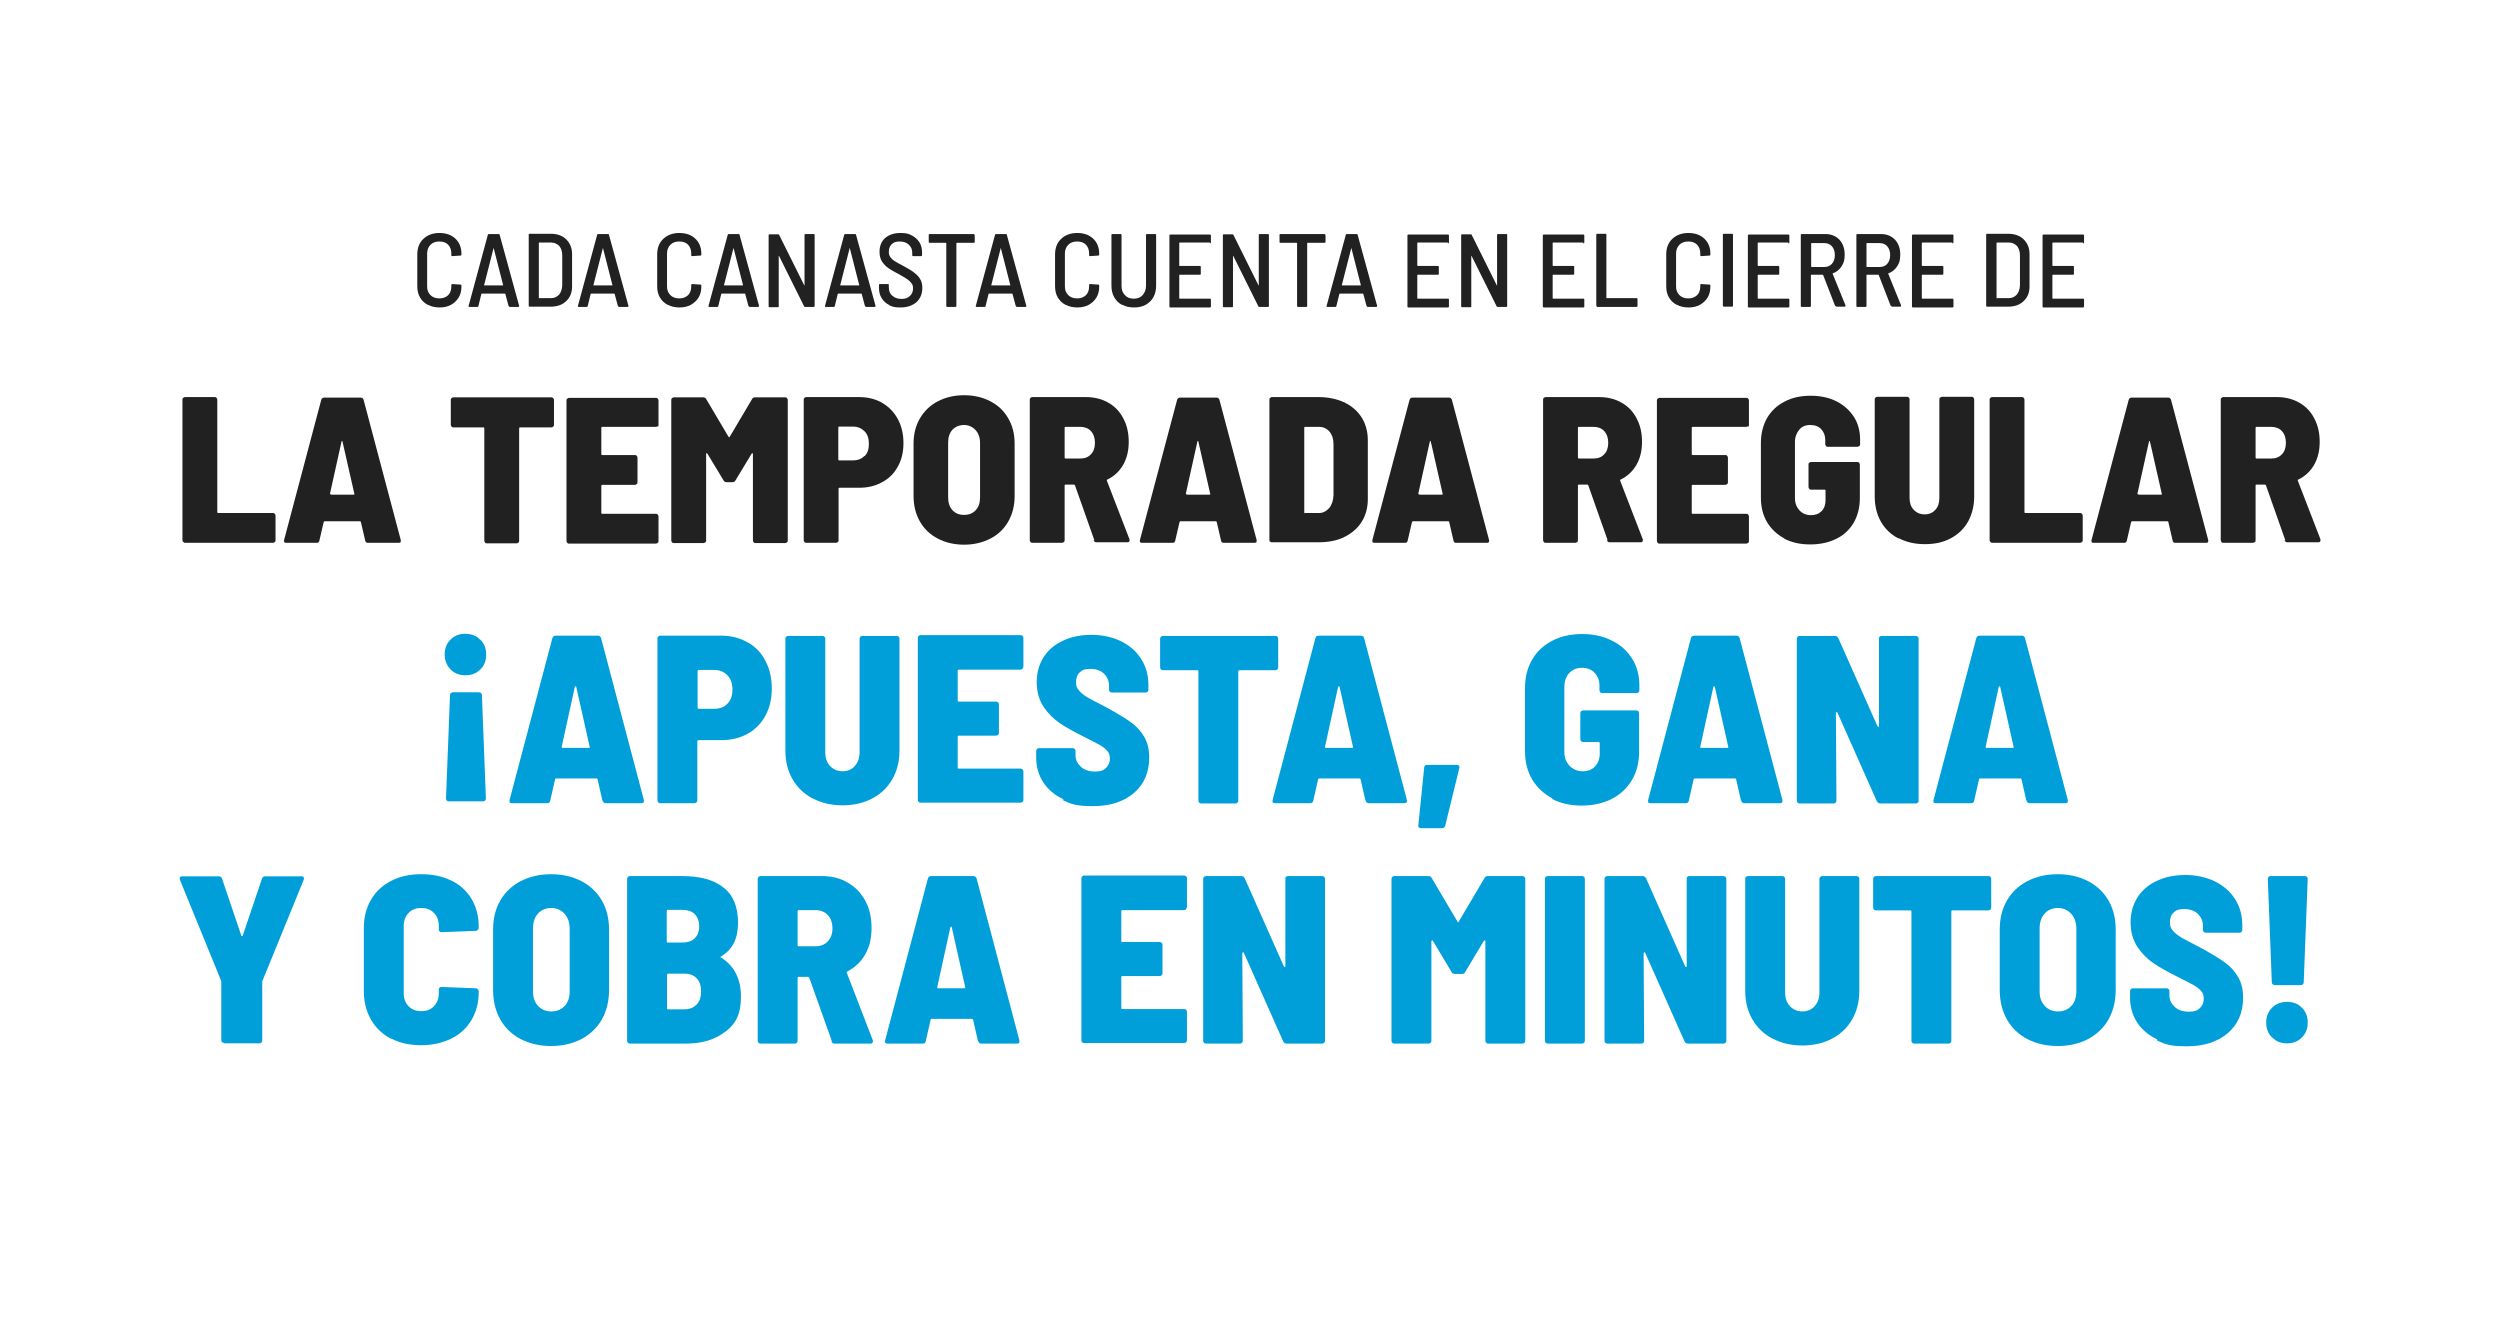 <svg xmlns="http://www.w3.org/2000/svg" id="Layer_1" viewBox="0 0 940 500"><defs><style>      .st0 {        fill: #009fda;      }      .st1 {        fill: #212121;      }    </style></defs><g><path class="st1" d="M68.9,203.8c-.2-.2-.3-.4-.3-.7v-52.8c0-.3,0-.5.3-.7.2-.2.4-.3.7-.3h11.1c.3,0,.5,0,.7.3.2.2.3.4.3.7v42.2c0,.3.1.4.4.4h20.5c.3,0,.5,0,.7.3.2.2.3.4.3.7v9.2c0,.3,0,.5-.3.7s-.4.3-.7.3h-32.9c-.3,0-.5,0-.7-.3Z"></path><path class="st1" d="M137.3,203.2l-1.6-6.9c0-.2-.2-.3-.4-.3h-13.2c-.2,0-.3.1-.4.3l-1.6,6.9c-.1.6-.4.9-1,.9h-11.5c-.7,0-.9-.3-.8-1l14-52.8c.2-.5.5-.8,1.1-.8h13.7c.6,0,.9.3,1.1.8l14,52.8v.3c0,.5-.2.7-.8.7h-11.6c-.6,0-.9-.3-1-.9ZM124.5,186h8.4c.1,0,.2,0,.3-.1.1,0,.1-.2,0-.4l-4.4-19.4c0-.2-.1-.3-.2-.3s-.2.1-.2.3l-4.3,19.4c0,.3,0,.4.4.4Z"></path><path class="st1" d="M208,149.7c.2.2.3.4.3.7v9.3c0,.3,0,.5-.3.7-.2.2-.4.3-.7.3h-11.7c-.3,0-.4.1-.4.4v42.2c0,.3,0,.5-.3.7-.2.2-.4.3-.7.3h-11.1c-.3,0-.5,0-.7-.3-.2-.2-.3-.4-.3-.7v-42.2c0-.3-.1-.4-.4-.4h-11.2c-.3,0-.5,0-.7-.3-.2-.2-.3-.4-.3-.7v-9.3c0-.3,0-.5.3-.7.2-.2.4-.3.7-.3h36.7c.3,0,.5,0,.7.3Z"></path><path class="st1" d="M247.3,160.2c-.2.2-.4.3-.7.3h-20.1c-.3,0-.4.1-.4.4v9.8c0,.3.1.4.4.4h12.2c.3,0,.5,0,.7.3.2.2.3.4.3.7v9.2c0,.3,0,.5-.3.7s-.4.3-.7.3h-12.2c-.3,0-.4.1-.4.4v10.1c0,.3.1.4.4.4h20.1c.3,0,.5,0,.7.3.2.2.3.4.3.7v9.2c0,.3,0,.5-.3.7s-.4.3-.7.3h-32.6c-.3,0-.5,0-.7-.3-.2-.2-.3-.4-.3-.7v-52.8c0-.3,0-.5.3-.7.2-.2.4-.3.7-.3h32.6c.3,0,.5,0,.7.3.2.2.3.4.3.7v9.2c0,.3,0,.5-.3.7Z"></path><path class="st1" d="M284.2,149.4h11c.3,0,.5,0,.7.3.2.2.3.4.3.7v52.8c0,.3,0,.5-.3.7-.2.2-.4.3-.7.3h-11.1c-.3,0-.5,0-.7-.3-.2-.2-.3-.4-.3-.7v-32.4c0-.2,0-.3-.2-.4-.1,0-.2,0-.3.2l-6.1,10.1c-.2.4-.6.6-1.1.6h-2.2c-.5,0-.9-.2-1.1-.6l-6.1-10.1c-.1-.2-.2-.2-.3-.2-.1,0-.2.1-.2.4v32.4c0,.3,0,.5-.3.7s-.4.3-.7.3h-11.1c-.3,0-.5,0-.7-.3-.2-.2-.3-.4-.3-.7v-52.8c0-.3,0-.5.3-.7.2-.2.4-.3.7-.3h11c.5,0,.9.2,1.1.6l8.4,14.2c.2.3.3.3.5,0l8.4-14.2c.2-.4.6-.6,1.1-.6Z"></path><path class="st1" d="M331.7,151.5c2.5,1.4,4.5,3.5,5.9,6.1,1.4,2.6,2.1,5.6,2.1,9s-.7,6.3-2.1,8.8c-1.4,2.6-3.3,4.5-5.9,5.9-2.5,1.4-5.4,2.1-8.7,2.1h-7.3c-.3,0-.4.1-.4.4v19.3c0,.3,0,.5-.3.7-.2.2-.4.3-.7.3h-11.1c-.3,0-.5,0-.7-.3-.2-.2-.3-.4-.3-.7v-52.8c0-.3,0-.5.3-.7.2-.2.4-.3.7-.3h19.7c3.3,0,6.2.7,8.7,2.1ZM325.1,171.5c1.1-1.1,1.6-2.6,1.6-4.6s-.5-3.6-1.6-4.7-2.5-1.8-4.3-1.8h-5.2c-.3,0-.4.1-.4.4v11.9c0,.3.1.4.4.4h5.2c1.8,0,3.2-.6,4.3-1.7Z"></path><path class="st1" d="M352.6,202.5c-2.9-1.5-5.1-3.6-6.7-6.4-1.6-2.8-2.4-6-2.4-9.6v-19.7c0-3.6.8-6.8,2.4-9.5,1.6-2.7,3.8-4.9,6.7-6.4,2.9-1.5,6.2-2.3,9.9-2.3s7.1.8,9.9,2.3c2.9,1.5,5.1,3.6,6.7,6.4,1.6,2.7,2.4,5.9,2.4,9.5v19.7c0,3.6-.8,6.8-2.4,9.6-1.6,2.8-3.8,4.9-6.7,6.4-2.9,1.5-6.2,2.3-9.9,2.3s-7.1-.8-9.9-2.3ZM366.9,191.8c1.1-1.2,1.6-2.8,1.6-4.8v-20.5c0-2-.6-3.6-1.7-4.8-1.1-1.2-2.6-1.9-4.3-1.9s-3.3.6-4.4,1.8c-1.1,1.2-1.6,2.8-1.6,4.9v20.5c0,2,.5,3.6,1.6,4.8,1.1,1.2,2.5,1.8,4.4,1.8s3.3-.6,4.4-1.8Z"></path><path class="st1" d="M411.5,203.2l-7.3-20.7c-.1-.2-.2-.3-.4-.3h-3.1c-.3,0-.4.1-.4.4v20.5c0,.3,0,.5-.3.7-.2.2-.4.3-.7.3h-11.1c-.3,0-.5,0-.7-.3-.2-.2-.3-.4-.3-.7v-52.8c0-.3,0-.5.3-.7.2-.2.4-.3.7-.3h20c3.2,0,6.1.7,8.5,2.1,2.5,1.4,4.4,3.4,5.7,6,1.4,2.6,2,5.5,2,8.8s-.7,6.1-2.1,8.6c-1.4,2.4-3.4,4.3-5.9,5.5-.2,0-.3.2-.2.5l8.5,22c0,.1,0,.2,0,.4,0,.5-.3.7-.9.7h-11.6c-.5,0-.9-.3-1-.8ZM400.3,160.9v11.1c0,.3.1.4.4.4h5.5c1.7,0,3-.5,4-1.6,1-1,1.5-2.5,1.5-4.3s-.5-3.3-1.5-4.4c-1-1.1-2.4-1.6-4-1.6h-5.5c-.3,0-.4.1-.4.4Z"></path><path class="st1" d="M459.1,203.2l-1.6-6.9c0-.2-.2-.3-.4-.3h-13.2c-.2,0-.3.1-.4.3l-1.6,6.9c-.1.6-.4.9-1,.9h-11.5c-.7,0-.9-.3-.8-1l14-52.8c.2-.5.5-.8,1.1-.8h13.7c.6,0,.9.3,1.1.8l14,52.8v.3c0,.5-.2.7-.8.7h-11.6c-.6,0-.9-.3-1-.9ZM446.3,186h8.4c.1,0,.2,0,.3-.1.1,0,.1-.2,0-.4l-4.4-19.4c0-.2-.1-.3-.2-.3s-.2.1-.2.3l-4.3,19.4c0,.3,0,.4.4.4Z"></path><path class="st1" d="M477.6,203.8c-.2-.2-.3-.4-.3-.7v-52.8c0-.3,0-.5.3-.7.2-.2.4-.3.7-.3h17.4c3.7,0,6.9.7,9.8,2,2.8,1.4,5,3.3,6.5,5.7,1.5,2.4,2.3,5.3,2.3,8.5v22.2c0,3.2-.8,6.1-2.3,8.5-1.5,2.4-3.7,4.3-6.5,5.7-2.8,1.4-6.1,2-9.8,2h-17.4c-.3,0-.5,0-.7-.3ZM490.7,192.9h5.2c1.6,0,2.8-.7,3.9-1.9,1-1.2,1.5-2.8,1.6-4.8v-19.1c0-2-.5-3.6-1.5-4.8-1-1.2-2.4-1.8-4-1.8h-5.1c-.3,0-.4.1-.4.4v31.7c0,.3.1.4.4.4Z"></path><path class="st1" d="M546.5,203.2l-1.6-6.9c0-.2-.2-.3-.4-.3h-13.2c-.2,0-.3.1-.4.3l-1.6,6.9c-.1.6-.4.9-1,.9h-11.5c-.7,0-.9-.3-.8-1l14-52.8c.2-.5.5-.8,1.1-.8h13.7c.6,0,.9.3,1.1.8l14,52.8v.3c0,.5-.2.7-.8.7h-11.6c-.6,0-.9-.3-1-.9ZM533.7,186h8.4c.1,0,.2,0,.3-.1.1,0,.1-.2,0-.4l-4.4-19.4c0-.2-.1-.3-.2-.3s-.2.1-.2.3l-4.3,19.4c0,.3,0,.4.4.4Z"></path><path class="st1" d="M604.5,203.2l-7.3-20.7c-.1-.2-.2-.3-.4-.3h-3.1c-.3,0-.4.1-.4.4v20.5c0,.3,0,.5-.3.7-.2.2-.4.3-.7.3h-11.1c-.3,0-.5,0-.7-.3-.2-.2-.3-.4-.3-.7v-52.8c0-.3,0-.5.3-.7.2-.2.4-.3.7-.3h20c3.2,0,6.1.7,8.5,2.1,2.5,1.4,4.4,3.4,5.7,6,1.4,2.6,2,5.5,2,8.8s-.7,6.1-2.1,8.6c-1.4,2.4-3.4,4.3-5.9,5.5-.2,0-.3.2-.2.5l8.5,22c0,.1,0,.2,0,.4,0,.5-.3.7-.9.7h-11.6c-.5,0-.9-.3-1-.8ZM593.3,160.9v11.1c0,.3.1.4.4.4h5.5c1.7,0,3-.5,4-1.6,1-1,1.5-2.5,1.5-4.3s-.5-3.3-1.5-4.4c-1-1.1-2.4-1.6-4-1.6h-5.5c-.3,0-.4.1-.4.4Z"></path><path class="st1" d="M657.3,160.2c-.2.2-.4.3-.7.3h-20.1c-.3,0-.4.1-.4.4v9.8c0,.3.1.4.4.4h12.2c.3,0,.5,0,.7.3.2.2.3.4.3.7v9.2c0,.3,0,.5-.3.7s-.4.3-.7.3h-12.2c-.3,0-.4.1-.4.4v10.1c0,.3.1.4.4.4h20.1c.3,0,.5,0,.7.3.2.2.3.4.3.7v9.2c0,.3,0,.5-.3.7s-.4.3-.7.3h-32.6c-.3,0-.5,0-.7-.3-.2-.2-.3-.4-.3-.7v-52.8c0-.3,0-.5.3-.7.2-.2.4-.3.7-.3h32.6c.3,0,.5,0,.7.3.2.2.3.4.3.7v9.2c0,.3,0,.5-.3.7Z"></path><path class="st1" d="M671,202.5c-2.8-1.5-5-3.5-6.6-6.2-1.6-2.7-2.3-5.8-2.3-9.2v-20.6c0-3.5.8-6.6,2.3-9.3,1.6-2.7,3.7-4.7,6.6-6.2,2.8-1.5,6.1-2.2,9.8-2.2s6.9.7,9.7,2.1c2.8,1.4,5,3.4,6.6,5.9,1.6,2.5,2.3,5.4,2.3,8.6v1.6c0,.3,0,.5-.3.7s-.4.3-.7.3h-11.1c-.3,0-.5,0-.7-.3-.2-.2-.3-.4-.3-.7v-1.5c0-1.7-.5-3-1.5-4.1-1-1.1-2.4-1.6-4.2-1.6s-3.1.6-4.1,1.8c-1,1.2-1.6,2.7-1.6,4.6v21.1c0,1.9.6,3.4,1.7,4.6,1.1,1.2,2.6,1.8,4.3,1.8s3-.5,4-1.5c1-1,1.5-2.4,1.5-4.1v-3.6c0-.3-.1-.4-.4-.4h-5c-.3,0-.5,0-.7-.3-.2-.2-.3-.4-.3-.7v-8.4c0-.3,0-.5.3-.7.2-.2.4-.3.7-.3h17.3c.3,0,.5,0,.7.3.2.2.3.4.3.7v12.6c0,3.5-.8,6.6-2.3,9.2-1.6,2.7-3.7,4.7-6.6,6.1-2.8,1.4-6.1,2.1-9.8,2.1s-6.9-.7-9.8-2.2Z"></path><path class="st1" d="M713.7,202.4c-2.8-1.5-5-3.6-6.5-6.3-1.5-2.7-2.3-5.8-2.3-9.4v-36.5c0-.3,0-.5.3-.7.2-.2.4-.3.7-.3h11.1c.3,0,.5,0,.7.3.2.2.3.4.3.7v37.1c0,1.8.5,3.3,1.6,4.4,1,1.1,2.4,1.7,4.1,1.7s3-.6,4-1.7c1-1.1,1.5-2.6,1.5-4.4v-37.1c0-.3,0-.5.3-.7.2-.2.4-.3.7-.3h11.1c.3,0,.5,0,.7.3.2.2.3.4.3.7v36.5c0,3.5-.8,6.7-2.3,9.4-1.5,2.7-3.7,4.8-6.5,6.3-2.8,1.5-6,2.2-9.7,2.2s-6.9-.7-9.8-2.2Z"></path><path class="st1" d="M748.4,203.8c-.2-.2-.3-.4-.3-.7v-52.8c0-.3,0-.5.3-.7.2-.2.4-.3.7-.3h11.1c.3,0,.5,0,.7.3.2.2.3.4.3.7v42.2c0,.3.1.4.4.4h20.5c.3,0,.5,0,.7.3.2.2.3.4.3.7v9.2c0,.3,0,.5-.3.7s-.4.3-.7.3h-32.9c-.3,0-.5,0-.7-.3Z"></path><path class="st1" d="M816.9,203.2l-1.6-6.9c0-.2-.2-.3-.4-.3h-13.2c-.2,0-.3.1-.4.3l-1.6,6.9c-.1.6-.4.9-1,.9h-11.5c-.7,0-.9-.3-.8-1l14-52.8c.2-.5.5-.8,1.1-.8h13.7c.6,0,.9.3,1.1.8l14,52.8v.3c0,.5-.2.7-.8.7h-11.6c-.6,0-.9-.3-1-.9ZM804.1,186h8.4c.1,0,.2,0,.3-.1.1,0,.1-.2,0-.4l-4.4-19.4c0-.2-.1-.3-.2-.3s-.2.1-.2.3l-4.3,19.4c0,.3,0,.4.4.4Z"></path><path class="st1" d="M859.3,203.2l-7.3-20.7c-.1-.2-.2-.3-.4-.3h-3.1c-.3,0-.4.1-.4.4v20.5c0,.3,0,.5-.3.7-.2.2-.4.3-.7.3h-11.1c-.3,0-.5,0-.7-.3-.2-.2-.3-.4-.3-.7v-52.8c0-.3,0-.5.3-.7.2-.2.4-.3.7-.3h20c3.2,0,6.1.7,8.5,2.1,2.5,1.4,4.4,3.4,5.7,6,1.4,2.6,2,5.5,2,8.8s-.7,6.1-2.1,8.6c-1.4,2.4-3.4,4.3-5.9,5.5-.2,0-.3.2-.2.5l8.5,22c0,.1,0,.2,0,.4,0,.5-.3.7-.9.7h-11.6c-.5,0-.9-.3-1-.8ZM848.1,160.9v11.1c0,.3.1.4.4.4h5.5c1.7,0,3-.5,4-1.6,1-1,1.5-2.5,1.5-4.3s-.5-3.3-1.5-4.4c-1-1.1-2.4-1.6-4-1.6h-5.5c-.3,0-.4.1-.4.4Z"></path></g><g><path class="st1" d="M160.8,114.6c-1.3-.7-2.2-1.6-2.9-2.8-.7-1.2-1-2.6-1-4.2v-12c0-2.4.8-4.4,2.3-5.8,1.5-1.4,3.5-2.2,6-2.2s4.5.7,6,2.1c1.5,1.4,2.3,3.3,2.3,5.7v.3c0,.1,0,.2-.1.3s-.2.1-.3.1l-3,.2c-.3,0-.4-.1-.4-.4v-.6c0-1.4-.4-2.4-1.2-3.3-.8-.8-1.9-1.2-3.3-1.2s-2.5.4-3.3,1.2c-.8.8-1.3,1.9-1.3,3.3v12.4c0,1.4.4,2.4,1.3,3.3.8.8,1.9,1.2,3.3,1.2s2.4-.4,3.3-1.2c.8-.8,1.2-1.9,1.2-3.3v-.5c0-.3.1-.4.4-.4l3,.2c.3,0,.4.1.4.4v.3c0,1.6-.3,2.9-1,4.1-.7,1.2-1.7,2.1-2.9,2.8-1.3.7-2.7,1-4.3,1s-3.1-.3-4.4-1Z"></path><path class="st1" d="M191.2,115l-1.2-4.5c0,0,0-.1-.2-.1h-8.6c-.1,0-.2,0-.2.1l-1.1,4.5c0,.2-.2.4-.4.4h-3c-.1,0-.2,0-.3-.1,0,0,0-.2,0-.3l7.2-26.6c0-.2.2-.4.4-.4h3.7c.2,0,.4.1.4.4l7.3,26.6h0c0,.3-.1.4-.4.4h-3.1c-.2,0-.4-.1-.4-.4ZM181.9,107.3s0,0,.1,0h7.1c0,0,0,0,.1,0s0,0,0,0l-3.6-14.1c0,0,0,0,0,0s0,0,0,0l-3.6,14.1s0,0,0,0Z"></path><path class="st1" d="M198.8,114.9v-26.6c0-.3.1-.4.4-.4h7.9c2.4,0,4.4.7,5.8,2.1,1.4,1.4,2.2,3.2,2.2,5.5v12.2c0,2.3-.7,4.1-2.2,5.5-1.4,1.4-3.4,2.1-5.8,2.1h-7.9c-.3,0-.4-.1-.4-.4ZM202.7,112.1h4.5c1.3,0,2.2-.5,3-1.3.7-.8,1.1-2,1.2-3.4v-11.4c0-1.5-.4-2.6-1.1-3.5-.8-.8-1.8-1.3-3-1.3h-4.5c-.1,0-.2,0-.2.2v20.6c0,.1,0,.2.2.2Z"></path><path class="st1" d="M232.3,115l-1.2-4.5c0,0,0-.1-.2-.1h-8.6c-.1,0-.2,0-.2.1l-1.1,4.5c0,.2-.2.4-.4.4h-3c-.1,0-.2,0-.3-.1,0,0,0-.2,0-.3l7.2-26.6c0-.2.2-.4.4-.4h3.7c.2,0,.4.1.4.4l7.3,26.6h0c0,.3-.1.4-.4.4h-3.1c-.2,0-.4-.1-.4-.4ZM223,107.3s0,0,.1,0h7.1c0,0,0,0,.1,0s0,0,0,0l-3.6-14.1c0,0,0,0,0,0s0,0,0,0l-3.6,14.1s0,0,0,0Z"></path><path class="st1" d="M251,114.6c-1.3-.7-2.2-1.6-2.9-2.8-.7-1.2-1-2.6-1-4.2v-12c0-2.4.8-4.4,2.3-5.8,1.5-1.4,3.5-2.2,6-2.2s4.5.7,6,2.1c1.5,1.4,2.3,3.3,2.3,5.7v.3c0,.1,0,.2-.1.3s-.2.1-.3.1l-3,.2c-.3,0-.4-.1-.4-.4v-.6c0-1.4-.4-2.4-1.2-3.3-.8-.8-1.9-1.2-3.3-1.2s-2.5.4-3.3,1.2c-.8.8-1.3,1.9-1.3,3.3v12.4c0,1.4.4,2.4,1.3,3.3.8.8,1.9,1.2,3.3,1.2s2.4-.4,3.3-1.2c.8-.8,1.2-1.9,1.2-3.3v-.5c0-.3.1-.4.4-.4l3,.2c.3,0,.4.1.4.4v.3c0,1.6-.3,2.9-1,4.1-.7,1.2-1.7,2.1-2.9,2.8-1.3.7-2.7,1-4.3,1s-3.1-.3-4.4-1Z"></path><path class="st1" d="M281.4,115l-1.2-4.5c0,0,0-.1-.2-.1h-8.6c-.1,0-.2,0-.2.1l-1.1,4.5c0,.2-.2.4-.4.4h-3c-.1,0-.2,0-.3-.1,0,0,0-.2,0-.3l7.2-26.6c0-.2.2-.4.4-.4h3.7c.2,0,.4.1.4.4l7.3,26.6h0c0,.3-.1.4-.4.4h-3.1c-.2,0-.4-.1-.4-.4ZM272.1,107.3s0,0,.1,0h7.1c0,0,0,0,.1,0s0,0,0,0l-3.6-14.1c0,0,0,0,0,0s0,0,0,0l-3.6,14.1s0,0,0,0Z"></path><path class="st1" d="M302.9,88h3c.3,0,.4.1.4.4v26.6c0,.3-.1.4-.4.4h-3.1c-.2,0-.4,0-.5-.3l-9.4-18.9c0,0,0,0-.1,0s0,0,0,.1v18.8c0,.3,0,.4-.4.4h-3c-.3,0-.4-.1-.4-.4v-26.6c0-.3.1-.4.4-.4h3.1c.2,0,.4,0,.5.3l9.4,18.9c0,0,0,0,.1,0s0,0,0-.1v-18.8c0-.3.1-.4.4-.4Z"></path><path class="st1" d="M325.2,115l-1.2-4.5c0,0,0-.1-.2-.1h-8.6c-.1,0-.2,0-.2.1l-1.1,4.5c0,.2-.2.4-.4.4h-3c-.1,0-.2,0-.3-.1,0,0,0-.2,0-.3l7.2-26.6c0-.2.2-.4.4-.4h3.7c.2,0,.4.1.4.4l7.3,26.6h0c0,.3-.1.4-.4.4h-3.1c-.2,0-.4-.1-.4-.4ZM315.8,107.3s0,0,.1,0h7.1c0,0,0,0,.1,0s0,0,0,0l-3.6-14.1c0,0,0,0,0,0s0,0,0,0l-3.6,14.1s0,0,0,0Z"></path><path class="st1" d="M334.4,114.7c-1.3-.6-2.2-1.5-2.9-2.6-.7-1.1-1-2.4-1-3.8v-1.1c0-.3.1-.4.4-.4h2.9c.3,0,.4.1.4.4v.9c0,1.3.4,2.3,1.3,3.1.9.8,2.1,1.2,3.5,1.2s2.4-.4,3.1-1.1c.8-.7,1.2-1.7,1.2-2.8s-.2-1.5-.6-2c-.4-.6-1-1.1-1.7-1.6-.7-.5-1.8-1.1-3.2-1.9-1.6-.8-2.9-1.6-3.8-2.2-1-.7-1.7-1.5-2.4-2.5-.6-1-.9-2.2-.9-3.6,0-2.2.7-3.9,2.1-5.2,1.4-1.2,3.3-1.9,5.7-1.9s3.1.3,4.3.9,2.2,1.5,2.9,2.6c.7,1.1,1,2.4,1,3.9v.9c0,.3-.1.4-.4.4h-2.9c-.3,0-.4-.1-.4-.4v-.8c0-1.3-.4-2.3-1.3-3.1-.8-.8-2-1.2-3.4-1.2s-2.3.3-3,1c-.7.7-1.1,1.6-1.1,2.8s.2,1.4.5,2c.4.5.9,1.1,1.6,1.5.7.5,1.8,1.1,3.2,1.8,1.8,1,3.2,1.8,4.1,2.5.9.7,1.7,1.4,2.3,2.4.6.9.9,2.1.9,3.4,0,2.2-.7,4-2.2,5.4-1.5,1.3-3.5,2-6,2s-3.1-.3-4.4-.9Z"></path><path class="st1" d="M366.5,88.4v2.5c0,.3-.1.4-.4.4h-6.3c-.1,0-.2,0-.2.2v23.5c0,.3-.1.4-.4.4h-3c-.3,0-.4-.1-.4-.4v-23.5c0-.1,0-.2-.2-.2h-6c-.3,0-.4-.1-.4-.4v-2.5c0-.3.1-.4.4-.4h16.4c.3,0,.4.1.4.4Z"></path><path class="st1" d="M381.9,115l-1.2-4.5c0,0,0-.1-.2-.1h-8.6c-.1,0-.2,0-.2.1l-1.1,4.5c0,.2-.2.4-.4.4h-3c-.1,0-.2,0-.3-.1,0,0,0-.2,0-.3l7.2-26.6c0-.2.2-.4.4-.4h3.7c.2,0,.4.1.4.4l7.3,26.6h0c0,.3-.1.4-.4.4h-3.1c-.2,0-.4-.1-.4-.4ZM372.6,107.3s0,0,.1,0h7.1c0,0,0,0,.1,0s0,0,0,0l-3.6-14.1c0,0,0,0,0,0s0,0,0,0l-3.6,14.1s0,0,0,0Z"></path><path class="st1" d="M400.6,114.6c-1.3-.7-2.2-1.6-2.9-2.8-.7-1.2-1-2.6-1-4.2v-12c0-2.4.8-4.4,2.3-5.8,1.5-1.4,3.5-2.2,6-2.2s4.5.7,6,2.1c1.5,1.4,2.3,3.3,2.3,5.7v.3c0,.1,0,.2-.1.3s-.2.1-.3.1l-3,.2c-.3,0-.4-.1-.4-.4v-.6c0-1.4-.4-2.4-1.2-3.3-.8-.8-1.9-1.2-3.3-1.2s-2.5.4-3.3,1.2c-.8.8-1.3,1.9-1.3,3.3v12.4c0,1.4.4,2.4,1.3,3.3.8.8,1.9,1.2,3.3,1.2s2.4-.4,3.3-1.2c.8-.8,1.2-1.9,1.2-3.3v-.5c0-.3.1-.4.4-.4l3,.2c.3,0,.4.1.4.4v.3c0,1.6-.3,2.9-1,4.1-.7,1.2-1.7,2.1-2.9,2.8-1.3.7-2.7,1-4.3,1s-3.1-.3-4.4-1Z"></path><path class="st1" d="M421.8,114.6c-1.3-.7-2.2-1.7-2.9-2.9-.7-1.3-1-2.7-1-4.4v-18.9c0-.3.1-.4.4-.4h3c.3,0,.4.1.4.4v19.1c0,1.5.4,2.6,1.3,3.5.8.9,1.9,1.3,3.3,1.3s2.5-.4,3.3-1.3c.8-.9,1.3-2.1,1.3-3.5v-19.1c0-.3.1-.4.4-.4h3c.3,0,.4.1.4.4v18.9c0,1.7-.3,3.1-1,4.4-.7,1.3-1.7,2.2-2.9,2.9-1.3.7-2.7,1-4.4,1s-3.1-.3-4.4-1Z"></path><path class="st1" d="M454.9,91.2h-11.3c-.1,0-.2,0-.2.2v8.4c0,.1,0,.2.2.2h7.5c.3,0,.4.1.4.4v2.5c0,.3-.1.4-.4.4h-7.5c-.1,0-.2,0-.2.2v8.6c0,.1,0,.2.2.2h11.3c.3,0,.4.1.4.4v2.5c0,.3-.1.4-.4.4h-14.8c-.3,0-.4-.1-.4-.4v-26.6c0-.3.1-.4.4-.4h14.8c.3,0,.4.1.4.4v2.5c0,.3-.1.4-.4.4Z"></path><path class="st1" d="M473.7,88h3c.3,0,.4.1.4.4v26.6c0,.3-.1.4-.4.4h-3.1c-.2,0-.4,0-.5-.3l-9.4-18.9c0,0,0,0-.1,0s0,0,0,.1v18.8c0,.3,0,.4-.4.4h-3c-.3,0-.4-.1-.4-.4v-26.6c0-.3.1-.4.4-.4h3.1c.2,0,.4,0,.5.3l9.4,18.9c0,0,0,0,.1,0s0,0,0-.1v-18.8c0-.3.1-.4.4-.4Z"></path><path class="st1" d="M498.4,88.4v2.5c0,.3-.1.4-.4.4h-6.3c-.1,0-.2,0-.2.2v23.5c0,.3-.1.4-.4.4h-3c-.3,0-.4-.1-.4-.4v-23.5c0-.1,0-.2-.2-.2h-6c-.3,0-.4-.1-.4-.4v-2.5c0-.3.1-.4.4-.4h16.4c.3,0,.4.1.4.4Z"></path><path class="st1" d="M513.8,115l-1.2-4.5c0,0,0-.1-.2-.1h-8.6c-.1,0-.2,0-.2.1l-1.1,4.5c0,.2-.2.4-.4.4h-3c-.1,0-.2,0-.3-.1,0,0,0-.2,0-.3l7.2-26.6c0-.2.2-.4.4-.4h3.7c.2,0,.4.1.4.4l7.3,26.6h0c0,.3-.1.4-.4.4h-3.1c-.2,0-.4-.1-.4-.4ZM504.4,107.3s0,0,.1,0h7.1c0,0,0,0,.1,0s0,0,0,0l-3.6-14.1c0,0,0,0,0,0s0,0,0,0l-3.6,14.1s0,0,0,0Z"></path><path class="st1" d="M544.4,91.2h-11.3c-.1,0-.2,0-.2.2v8.4c0,.1,0,.2.2.2h7.5c.3,0,.4.1.4.4v2.5c0,.3-.1.4-.4.4h-7.5c-.1,0-.2,0-.2.2v8.6c0,.1,0,.2.2.2h11.3c.3,0,.4.1.4.4v2.5c0,.3-.1.4-.4.4h-14.8c-.3,0-.4-.1-.4-.4v-26.6c0-.3.1-.4.4-.4h14.8c.3,0,.4.1.4.4v2.5c0,.3-.1.4-.4.4Z"></path><path class="st1" d="M563.3,88h3c.3,0,.4.1.4.4v26.6c0,.3-.1.4-.4.4h-3.1c-.2,0-.4,0-.5-.3l-9.4-18.9c0,0,0,0-.1,0s0,0,0,.1v18.8c0,.3,0,.4-.4.4h-3c-.3,0-.4-.1-.4-.4v-26.6c0-.3.1-.4.4-.4h3.1c.2,0,.4,0,.5.3l9.4,18.9c0,0,0,0,.1,0s0,0,0-.1v-18.8c0-.3.1-.4.4-.4Z"></path><path class="st1" d="M595.3,91.2h-11.3c-.1,0-.2,0-.2.2v8.4c0,.1,0,.2.2.2h7.5c.3,0,.4.1.4.4v2.5c0,.3-.1.4-.4.4h-7.5c-.1,0-.2,0-.2.2v8.6c0,.1,0,.2.2.2h11.3c.3,0,.4.1.4.4v2.5c0,.3-.1.4-.4.4h-14.8c-.3,0-.4-.1-.4-.4v-26.6c0-.3.1-.4.4-.4h14.8c.3,0,.4.1.4.4v2.5c0,.3-.1.4-.4.4Z"></path><path class="st1" d="M600.2,114.9v-26.6c0-.3.1-.4.4-.4h3c.3,0,.4.1.4.4v23.6c0,.1,0,.2.2.2h11.1c.3,0,.4.1.4.4v2.5c0,.3-.1.4-.4.4h-14.6c-.3,0-.4-.1-.4-.4Z"></path><path class="st1" d="M630.4,114.6c-1.3-.7-2.2-1.6-2.9-2.8-.7-1.2-1-2.6-1-4.2v-12c0-2.4.8-4.4,2.3-5.8,1.5-1.4,3.5-2.2,6-2.2s4.5.7,6,2.1c1.5,1.4,2.3,3.3,2.3,5.7v.3c0,.1,0,.2-.1.3s-.2.1-.3.1l-3,.2c-.3,0-.4-.1-.4-.4v-.6c0-1.4-.4-2.4-1.2-3.3-.8-.8-1.9-1.2-3.3-1.2s-2.5.4-3.3,1.2c-.8.8-1.3,1.9-1.3,3.3v12.4c0,1.4.4,2.4,1.3,3.3.8.8,1.9,1.2,3.3,1.2s2.4-.4,3.3-1.2c.8-.8,1.2-1.9,1.2-3.3v-.5c0-.3.1-.4.4-.4l3,.2c.3,0,.4.1.4.4v.3c0,1.6-.3,2.9-1,4.1-.7,1.2-1.7,2.1-2.9,2.8-1.3.7-2.7,1-4.3,1s-3.1-.3-4.4-1Z"></path><path class="st1" d="M647.8,114.9v-26.6c0-.3.1-.4.4-.4h3c.3,0,.4.1.4.4v26.6c0,.3-.1.4-.4.4h-3c-.3,0-.4-.1-.4-.4Z"></path><path class="st1" d="M672.4,91.2h-11.3c-.1,0-.2,0-.2.2v8.4c0,.1,0,.2.2.2h7.5c.3,0,.4.1.4.4v2.5c0,.3-.1.4-.4.4h-7.5c-.1,0-.2,0-.2.2v8.6c0,.1,0,.2.2.2h11.3c.3,0,.4.1.4.4v2.5c0,.3-.1.4-.4.4h-14.8c-.3,0-.4-.1-.4-.4v-26.6c0-.3.1-.4.4-.4h14.8c.3,0,.4.1.4.4v2.5c0,.3-.1.4-.4.4Z"></path><path class="st1" d="M690,115l-4.5-11.6c0,0,0-.1-.2-.1h-4.2c-.1,0-.2,0-.2.2v11.5c0,.3-.1.4-.4.4h-3c-.3,0-.4-.1-.4-.4v-26.6c0-.3.1-.4.4-.4h8.8c2.2,0,3.9.7,5.3,2.1,1.3,1.4,2,3.3,2,5.6s-.4,3.2-1.2,4.5c-.8,1.2-1.9,2.1-3.3,2.6,0,0-.1,0,0,.2l4.8,11.8v.2c0,.2,0,.3-.3.3h-3c-.2,0-.4-.1-.4-.3ZM681,91.4v8.8c0,.1,0,.2.2.2h4.7c1.2,0,2.2-.4,2.9-1.2.7-.8,1.1-1.9,1.1-3.3s-.4-2.5-1.1-3.3c-.7-.8-1.7-1.2-2.9-1.2h-4.7c-.1,0-.2,0-.2.2Z"></path><path class="st1" d="M710.9,115l-4.5-11.6c0,0,0-.1-.2-.1h-4.2c-.1,0-.2,0-.2.2v11.5c0,.3-.1.4-.4.4h-3c-.3,0-.4-.1-.4-.4v-26.6c0-.3.1-.4.4-.4h8.8c2.2,0,3.9.7,5.3,2.1,1.3,1.4,2,3.3,2,5.6s-.4,3.2-1.2,4.5c-.8,1.2-1.9,2.1-3.3,2.6,0,0-.1,0,0,.2l4.8,11.8v.2c0,.2,0,.3-.3.3h-3c-.2,0-.4-.1-.4-.3ZM701.8,91.4v8.8c0,.1,0,.2.2.2h4.7c1.2,0,2.2-.4,2.9-1.2.7-.8,1.1-1.9,1.1-3.3s-.4-2.5-1.1-3.3c-.7-.8-1.7-1.2-2.9-1.2h-4.7c-.1,0-.2,0-.2.2Z"></path><path class="st1" d="M734.1,91.2h-11.3c-.1,0-.2,0-.2.2v8.4c0,.1,0,.2.2.2h7.5c.3,0,.4.1.4.4v2.5c0,.3-.1.4-.4.4h-7.5c-.1,0-.2,0-.2.2v8.6c0,.1,0,.2.2.2h11.3c.3,0,.4.1.4.4v2.5c0,.3-.1.4-.4.4h-14.8c-.3,0-.4-.1-.4-.4v-26.6c0-.3.1-.4.4-.4h14.8c.3,0,.4.1.4.4v2.5c0,.3-.1.4-.4.4Z"></path><path class="st1" d="M746.8,114.9v-26.6c0-.3.1-.4.4-.4h7.9c2.4,0,4.4.7,5.8,2.1,1.4,1.4,2.2,3.2,2.2,5.5v12.2c0,2.3-.7,4.1-2.2,5.5-1.4,1.4-3.4,2.1-5.8,2.1h-7.9c-.3,0-.4-.1-.4-.4ZM750.8,112.1h4.5c1.3,0,2.2-.5,3-1.3.7-.8,1.1-2,1.2-3.4v-11.4c0-1.5-.4-2.6-1.1-3.5-.8-.8-1.8-1.3-3-1.3h-4.5c-.1,0-.2,0-.2.2v20.6c0,.1,0,.2.2.2Z"></path><path class="st1" d="M783.2,91.2h-11.3c-.1,0-.2,0-.2.2v8.4c0,.1,0,.2.2.2h7.5c.3,0,.4.1.4.4v2.5c0,.3-.1.4-.4.4h-7.5c-.1,0-.2,0-.2.2v8.6c0,.1,0,.2.2.2h11.3c.3,0,.4.1.4.4v2.5c0,.3-.1.4-.4.4h-14.8c-.3,0-.4-.1-.4-.4v-26.6c0-.3.1-.4.4-.4h14.8c.3,0,.4.1.4.4v2.5c0,.3-.1.4-.4.4Z"></path></g><g><path class="st0" d="M180.6,240.5c1.5,1.5,2.2,3.3,2.2,5.6s-.7,4.2-2.2,5.6c-1.5,1.5-3.3,2.2-5.6,2.2s-4.1-.7-5.6-2.2c-1.4-1.5-2.2-3.3-2.2-5.6s.7-4.1,2.2-5.6c1.5-1.5,3.3-2.2,5.5-2.2s4.2.7,5.6,2.2ZM169.6,260.6c.2-.2.5-.3.8-.3h9.7c.3,0,.6.1.8.3.2.2.3.5.3.8l1.5,38.8c0,.7-.4,1.1-1.1,1.1h-12.8c-.7,0-1.1-.4-1.1-1.1l1.5-38.8c0-.3.1-.6.3-.8Z"></path><path class="st0" d="M226.5,301l-1.8-7.9c0-.2-.2-.4-.4-.4h-15.2c-.2,0-.4.1-.4.4l-1.8,7.9c-.1.7-.5,1-1.2,1h-13.2c-.8,0-1.1-.4-.9-1.2l16.1-60.9c.2-.6.6-.9,1.3-.9h15.7c.7,0,1.1.3,1.3.9l16.1,60.9v.4c0,.5-.2.8-.9.8h-13.4c-.7,0-1-.3-1.2-1ZM211.7,281.2h9.6c.1,0,.2,0,.4-.1.1,0,.1-.2,0-.4l-5-22.3c0-.2-.2-.4-.3-.4s-.2.1-.3.4l-4.9,22.4c0,.3,0,.4.4.4Z"></path><path class="st0" d="M281.1,241.5c2.9,1.6,5.2,4,6.7,7,1.6,3,2.4,6.5,2.4,10.4s-.8,7.2-2.4,10.2c-1.6,2.9-3.8,5.2-6.7,6.8-2.9,1.6-6.2,2.4-10,2.4h-8.5c-.3,0-.4.2-.4.4v22.2c0,.3-.1.6-.3.8-.2.2-.5.3-.8.3h-12.8c-.3,0-.6-.1-.8-.3-.2-.2-.3-.5-.3-.8v-60.8c0-.3.1-.6.3-.8.2-.2.5-.3.8-.3h22.7c3.8,0,7.1.8,10,2.5ZM273.5,264.6c1.3-1.3,1.9-3,1.9-5.3s-.6-4.1-1.9-5.4c-1.3-1.3-2.9-2-4.9-2h-5.9c-.3,0-.4.2-.4.4v13.8c0,.3.1.4.4.4h5.9c2,0,3.7-.6,4.9-1.9Z"></path><path class="st0" d="M305.5,300.2c-3.2-1.7-5.7-4.1-7.5-7.2-1.8-3.1-2.7-6.7-2.7-10.8v-42c0-.3.1-.6.3-.8.2-.2.5-.3.8-.3h12.8c.3,0,.6.1.8.3.2.2.3.5.3.8v42.7c0,2.1.6,3.8,1.8,5.1,1.2,1.3,2.8,2,4.7,2s3.5-.7,4.6-2c1.2-1.3,1.8-3,1.8-5.1v-42.7c0-.3.1-.6.3-.8.2-.2.5-.3.8-.3h12.8c.3,0,.6.1.8.3.2.2.3.5.3.8v42c0,4.1-.9,7.7-2.7,10.8-1.8,3.1-4.3,5.5-7.5,7.2-3.2,1.7-6.9,2.6-11.2,2.6s-8-.9-11.2-2.6Z"></path><path class="st0" d="M384.5,251.5c-.2.2-.5.3-.8.3h-23.2c-.3,0-.4.2-.4.4v11.2c0,.3.1.4.4.4h14c.3,0,.6.1.8.3.2.2.3.5.3.8v10.6c0,.3-.1.6-.3.8-.2.2-.5.3-.8.3h-14c-.3,0-.4.2-.4.4v11.6c0,.3.1.4.4.4h23.2c.3,0,.6.1.8.3.2.2.3.5.3.8v10.6c0,.3-.1.6-.3.8-.2.2-.5.3-.8.3h-37.5c-.3,0-.6-.1-.8-.3-.2-.2-.3-.5-.3-.8v-60.8c0-.3.1-.6.3-.8.2-.2.5-.3.8-.3h37.5c.3,0,.6.1.8.3.2.2.3.5.3.8v10.6c0,.3-.1.6-.3.8Z"></path><path class="st0" d="M399.8,300.5c-3.2-1.5-5.7-3.6-7.5-6.3-1.8-2.7-2.7-5.9-2.7-9.5v-2.3c0-.3.1-.6.3-.8.2-.2.5-.3.8-.3h12.6c.3,0,.6.1.8.3.2.2.3.5.3.8v1.6c0,1.7.7,3.1,2,4.3,1.3,1.2,3.1,1.8,5.3,1.8s3.3-.5,4.2-1.4c1-1,1.4-2.1,1.4-3.5s-.3-2.1-1-2.9c-.7-.8-1.6-1.5-2.8-2.2-1.2-.7-3.3-1.7-6.2-3.2-3.4-1.7-6.3-3.3-8.7-4.9-2.4-1.6-4.5-3.7-6.2-6.2-1.7-2.6-2.6-5.7-2.6-9.3s.9-6.7,2.6-9.4c1.7-2.7,4.2-4.8,7.3-6.2,3.1-1.5,6.7-2.2,10.7-2.2s7.8.8,11.1,2.4c3.2,1.6,5.8,3.8,7.6,6.7,1.8,2.8,2.7,6.1,2.7,9.8v1.7c0,.3-.1.6-.3.8-.2.2-.5.3-.8.3h-12.6c-.3,0-.6-.1-.8-.3-.2-.2-.3-.5-.3-.8v-1.5c0-1.7-.6-3.2-1.9-4.5-1.3-1.2-3-1.8-5.1-1.8s-3.1.4-4,1.3c-1,.9-1.4,2.1-1.4,3.7s.3,2.1,1,3c.7.9,1.7,1.7,3.1,2.6,1.4.8,3.6,2,6.4,3.4l2.6,1.4c3.2,1.8,5.8,3.4,7.7,4.8,1.9,1.4,3.5,3.1,4.8,5.3,1.3,2.2,1.9,4.8,1.9,7.8,0,5.6-1.9,10.1-5.8,13.4-3.9,3.3-9,4.9-15.3,4.9s-8.1-.7-11.3-2.2Z"></path><path class="st0" d="M480.3,239.4c.2.2.3.5.3.8v10.7c0,.3-.1.6-.3.8-.2.2-.5.3-.8.3h-13.5c-.3,0-.4.2-.4.4v48.6c0,.3-.1.6-.3.8-.2.2-.5.3-.8.3h-12.8c-.3,0-.6-.1-.8-.3-.2-.2-.3-.5-.3-.8v-48.6c0-.3-.2-.4-.4-.4h-12.9c-.3,0-.6-.1-.8-.3-.2-.2-.3-.5-.3-.8v-10.7c0-.3.1-.6.3-.8.2-.2.5-.3.8-.3h42.3c.3,0,.6.1.8.3Z"></path><path class="st0" d="M513.4,301l-1.8-7.9c0-.2-.2-.4-.4-.4h-15.2c-.2,0-.4.1-.4.4l-1.8,7.9c-.1.7-.5,1-1.2,1h-13.2c-.8,0-1.1-.4-.9-1.2l16.1-60.9c.2-.6.6-.9,1.3-.9h15.7c.7,0,1.1.3,1.3.9l16.1,60.9v.4c0,.5-.2.8-.9.8h-13.4c-.7,0-1-.3-1.2-1ZM498.7,281.2h9.6c.1,0,.2,0,.4-.1.1,0,.1-.2,0-.4l-5-22.3c0-.2-.2-.4-.3-.4s-.2.1-.3.4l-4.9,22.4c0,.3,0,.4.4.4Z"></path><path class="st0" d="M533.5,311.1c-.2-.2-.3-.5-.2-.9l2.2-21.6c0-.7.4-1,1.1-1h11.1c.8,0,1.2.4,1,1.2l-5.3,21.7c-.2.6-.6.9-1.3.9h-7.7c-.4,0-.6-.1-.9-.3Z"></path><path class="st0" d="M583.7,300.2c-3.2-1.7-5.8-4.1-7.6-7.1-1.8-3.1-2.7-6.6-2.7-10.7v-23.7c0-4.1.9-7.6,2.7-10.7,1.8-3.1,4.3-5.4,7.6-7.1,3.2-1.7,7-2.5,11.2-2.5s7.9.8,11.2,2.5c3.3,1.6,5.8,3.9,7.6,6.8,1.8,2.9,2.7,6.2,2.7,9.9v1.9c0,.3-.1.6-.3.8-.2.2-.5.3-.8.3h-12.8c-.3,0-.6-.1-.8-.3-.2-.2-.3-.5-.3-.8v-1.7c0-1.9-.6-3.5-1.8-4.8s-2.8-1.9-4.8-1.9-3.6.7-4.8,2c-1.2,1.3-1.8,3.1-1.8,5.3v24.3c0,2.2.7,3.9,2,5.3,1.3,1.3,3,2,4.9,2s3.5-.6,4.6-1.8,1.8-2.7,1.8-4.7v-4.1c0-.3-.2-.4-.4-.4h-5.8c-.3,0-.6-.1-.8-.3-.2-.2-.3-.5-.3-.8v-9.7c0-.3.1-.6.3-.8.2-.2.5-.3.8-.3h19.9c.3,0,.6.1.8.3.2.2.3.5.3.8v14.5c0,4-.9,7.6-2.7,10.6s-4.3,5.4-7.6,7.1c-3.2,1.6-7,2.5-11.2,2.5s-8-.8-11.2-2.5Z"></path><path class="st0" d="M654.6,301l-1.8-7.9c0-.2-.2-.4-.4-.4h-15.2c-.2,0-.4.1-.4.4l-1.8,7.9c-.1.7-.5,1-1.2,1h-13.2c-.8,0-1.1-.4-.9-1.2l16.1-60.9c.2-.6.6-.9,1.3-.9h15.7c.7,0,1.1.3,1.3.9l16.1,60.9v.4c0,.5-.2.8-.9.8h-13.4c-.7,0-1-.3-1.2-1ZM639.8,281.2h9.6c.1,0,.2,0,.4-.1.1,0,.1-.2,0-.4l-5-22.3c0-.2-.2-.4-.3-.4s-.2.1-.3.4l-4.9,22.4c0,.3,0,.4.4.4Z"></path><path class="st0" d="M706.7,239.4c.2-.2.5-.3.8-.3h12.8c.3,0,.6.1.8.3.2.2.3.5.3.8v60.8c0,.3-.1.6-.3.8-.2.2-.5.3-.8.3h-13.3c-.6,0-1-.3-1.3-.8l-14.8-33.3c-.1-.2-.2-.3-.4-.2-.1,0-.2.2-.2.4l.2,32.8c0,.3-.1.6-.3.8-.2.2-.5.3-.8.3h-12.7c-.3,0-.6-.1-.8-.3-.2-.2-.3-.5-.3-.8v-60.8c0-.3.1-.6.3-.8.2-.2.5-.3.8-.3h13.2c.6,0,1,.3,1.3.8l14.7,33.1c.1.2.2.3.4.3s.2-.1.2-.4v-32.7c0-.3,0-.6.2-.8Z"></path><path class="st0" d="M761.9,301l-1.8-7.9c0-.2-.2-.4-.4-.4h-15.2c-.2,0-.4.1-.4.4l-1.8,7.9c-.1.7-.5,1-1.2,1h-13.2c-.8,0-1.1-.4-.9-1.2l16.1-60.9c.2-.6.6-.9,1.3-.9h15.7c.7,0,1.1.3,1.3.9l16.1,60.9v.4c0,.5-.2.8-.9.8h-13.4c-.7,0-1-.3-1.2-1ZM747.1,281.2h9.6c.1,0,.2,0,.4-.1.1,0,.1-.2,0-.4l-5-22.3c0-.2-.2-.4-.3-.4s-.2.1-.3.4l-4.9,22.4c0,.3,0,.4.4.4Z"></path><path class="st0" d="M83.5,391.9c-.2-.2-.3-.5-.3-.8v-22.2c0,0-15.6-38.2-15.6-38.2,0-.1,0-.3,0-.5,0-.5.3-.7.9-.7h13.8c.6,0,1,.3,1.2.9l7.2,21.3c0,.2.1.3.3.3s.2,0,.3-.3l7.2-21.3c.2-.6.6-.9,1.2-.9h13.7c.4,0,.7.1.8.4.1.2.1.5,0,.9l-15.6,38.2v.5c0,0,0,21.7,0,21.7,0,.3-.1.6-.3.8-.2.2-.5.3-.8.3h-12.8c-.3,0-.6-.1-.8-.3Z"></path><path class="st0" d="M147.1,390.6c-3.3-1.7-5.8-4.1-7.6-7.2-1.8-3.1-2.7-6.7-2.7-10.8v-23.6c0-4.1.9-7.6,2.7-10.7,1.8-3.1,4.3-5.4,7.6-7.1,3.3-1.7,7-2.5,11.3-2.5s8,.8,11.3,2.4c3.3,1.6,5.8,3.9,7.6,6.9,1.8,3,2.7,6.5,2.7,10.4v.4c0,.3-.1.6-.3.8-.2.2-.5.4-.8.4l-12.8.5c-.7,0-1.1-.3-1.1-1v-1.3c0-2-.6-3.7-1.8-4.9-1.2-1.3-2.8-1.9-4.8-1.9s-3.6.6-4.8,1.9c-1.2,1.3-1.8,2.9-1.8,4.9v25.2c0,2,.6,3.7,1.8,4.9,1.2,1.3,2.8,1.9,4.8,1.9s3.6-.6,4.8-1.9c1.2-1.3,1.8-2.9,1.8-4.9v-1.3c0-.7.4-1,1.1-1l12.8.5c.3,0,.6.1.8.4.2.2.3.5.3.8v.2c0,4-.9,7.4-2.7,10.5-1.8,3-4.3,5.4-7.6,7-3.3,1.6-7,2.5-11.3,2.5s-8-.8-11.3-2.5Z"></path><path class="st0" d="M195.8,390.7c-3.3-1.7-5.9-4.2-7.7-7.4-1.8-3.2-2.7-6.9-2.7-11.1v-22.7c0-4.1.9-7.8,2.7-10.9,1.8-3.1,4.4-5.6,7.7-7.3,3.3-1.7,7.1-2.6,11.4-2.6s8.1.9,11.4,2.6c3.3,1.7,5.9,4.2,7.7,7.3,1.8,3.1,2.7,6.8,2.7,10.9v22.7c0,4.2-.9,7.9-2.7,11.1-1.8,3.2-4.4,5.6-7.7,7.4-3.3,1.7-7.1,2.6-11.4,2.6s-8.1-.9-11.4-2.6ZM212.3,378.3c1.3-1.4,1.9-3.3,1.9-5.5v-23.6c0-2.3-.6-4.1-1.9-5.6-1.3-1.4-3-2.2-5-2.2s-3.8.7-5,2.1c-1.3,1.4-1.9,3.3-1.9,5.6v23.6c0,2.3.6,4.1,1.9,5.5,1.3,1.4,2.9,2.1,5,2.1s3.8-.7,5-2.1Z"></path><path class="st0" d="M272.7,387.9c-3.8,3-8.8,4.5-14.8,4.5h-21c-.3,0-.6-.1-.8-.3-.2-.2-.3-.5-.3-.8v-60.8c0-.3.1-.6.3-.8.2-.2.5-.3.8-.3h19.5c6.8,0,12,1.4,15.6,4.3,3.7,2.8,5.5,7.3,5.5,13.3s-2.1,10-6.3,12.6c-.4.2-.4.4,0,.5,4.9,3.1,7.4,8,7.4,14.6s-1.9,10.2-5.8,13.2ZM250.7,342.6v11.4c0,.3.1.4.4.4h5.3c2.1,0,3.7-.5,4.8-1.6,1.1-1,1.7-2.6,1.7-4.5s-.6-3.5-1.7-4.6c-1.1-1.1-2.7-1.6-4.8-1.6h-5.3c-.3,0-.4.2-.4.4ZM261.9,377.8c1.1-1.2,1.7-2.8,1.7-5s-.5-3.7-1.6-4.9c-1.1-1.2-2.6-1.8-4.6-1.8h-6.2c-.3,0-.4.2-.4.4v12.6c0,.3.1.4.4.4h6.1c2,0,3.5-.6,4.6-1.8Z"></path><path class="st0" d="M312.8,391.5l-8.5-23.8c-.1-.2-.3-.4-.4-.4h-3.6c-.3,0-.4.2-.4.4v23.6c0,.3-.1.6-.3.8-.2.2-.5.3-.8.3h-12.8c-.3,0-.6-.1-.8-.3-.2-.2-.3-.5-.3-.8v-60.8c0-.3.1-.6.3-.8.2-.2.5-.3.8-.3h23c3.7,0,7,.8,9.8,2.5,2.8,1.6,5,3.9,6.6,6.9,1.6,2.9,2.3,6.3,2.3,10.2s-.8,7.1-2.4,9.9c-1.6,2.8-3.9,4.9-6.7,6.4-.2,0-.3.2-.2.5l9.8,25.4c0,.1,0,.3,0,.4,0,.5-.3.8-1,.8h-13.4c-.6,0-1-.3-1.2-.9ZM299.9,342.6v12.8c0,.3.1.4.4.4h6.3c1.9,0,3.5-.6,4.6-1.8,1.2-1.2,1.8-2.8,1.8-4.9s-.6-3.9-1.8-5.1c-1.2-1.2-2.7-1.8-4.6-1.8h-6.3c-.3,0-.4.2-.4.4Z"></path><path class="st0" d="M367.7,391.4l-1.8-7.9c0-.2-.2-.4-.4-.4h-15.2c-.2,0-.4.1-.4.4l-1.8,7.9c-.1.7-.5,1-1.2,1h-13.2c-.8,0-1.1-.4-.9-1.2l16.1-60.9c.2-.6.6-.9,1.3-.9h15.7c.7,0,1.1.3,1.3.9l16.1,60.9v.4c0,.5-.2.8-.9.8h-13.4c-.7,0-1-.3-1.2-1ZM352.9,371.6h9.6c.1,0,.2,0,.4-.1.1,0,.1-.2,0-.4l-5-22.3c0-.2-.2-.4-.3-.4s-.2.1-.3.4l-4.9,22.4c0,.3,0,.4.4.4Z"></path><path class="st0" d="M446,341.9c-.2.2-.5.3-.8.3h-23.2c-.3,0-.4.2-.4.4v11.2c0,.3.1.4.4.4h14c.3,0,.6.1.8.3.2.2.3.5.3.8v10.6c0,.3-.1.6-.3.8-.2.2-.5.3-.8.3h-14c-.3,0-.4.2-.4.4v11.6c0,.3.1.4.4.4h23.2c.3,0,.6.1.8.3.2.2.3.5.3.8v10.6c0,.3-.1.6-.3.8-.2.2-.5.3-.8.3h-37.5c-.3,0-.6-.1-.8-.3-.2-.2-.3-.5-.3-.8v-60.8c0-.3.1-.6.3-.8.2-.2.5-.3.8-.3h37.5c.3,0,.6.1.8.3.2.2.3.5.3.8v10.6c0,.3-.1.6-.3.8Z"></path><path class="st0" d="M483.5,329.7c.2-.2.5-.3.8-.3h12.8c.3,0,.6.1.8.3.2.2.3.5.3.8v60.8c0,.3-.1.6-.3.8-.2.2-.5.3-.8.3h-13.3c-.6,0-1-.3-1.3-.8l-14.8-33.3c-.1-.2-.2-.3-.4-.2-.1,0-.2.2-.2.4l.2,32.8c0,.3-.1.6-.3.8-.2.2-.5.3-.8.3h-12.7c-.3,0-.6-.1-.8-.3-.2-.2-.3-.5-.3-.8v-60.8c0-.3.1-.6.3-.8.2-.2.5-.3.8-.3h13.2c.6,0,1,.3,1.3.8l14.7,33.1c.1.2.2.3.4.3s.2-.1.2-.4v-32.7c0-.3,0-.6.2-.8Z"></path><path class="st0" d="M559.7,329.4h12.7c.3,0,.6.1.8.3.2.2.3.5.3.8v60.8c0,.3-.1.6-.3.8-.2.2-.5.3-.8.3h-12.8c-.3,0-.6-.1-.8-.3-.2-.2-.3-.5-.3-.8v-37.3c0-.2,0-.4-.2-.4-.1,0-.2,0-.4.2l-7,11.7c-.2.5-.7.7-1.3.7h-2.5c-.6,0-1-.2-1.3-.7l-7-11.7c-.1-.2-.2-.3-.4-.2-.1,0-.2.2-.2.4v37.3c0,.3-.1.6-.3.8-.2.2-.5.3-.8.3h-12.8c-.3,0-.6-.1-.8-.3-.2-.2-.3-.5-.3-.8v-60.8c0-.3.1-.6.3-.8.2-.2.5-.3.8-.3h12.7c.6,0,1,.2,1.3.7l9.7,16.4c.2.4.4.4.5,0l9.7-16.4c.2-.5.7-.7,1.3-.7Z"></path><path class="st0" d="M581.2,392.1c-.2-.2-.3-.5-.3-.8v-60.8c0-.3.1-.6.3-.8.2-.2.5-.3.8-.3h12.8c.3,0,.6.1.8.3.2.2.3.5.3.8v60.8c0,.3-.1.6-.3.8-.2.2-.5.3-.8.3h-12.8c-.3,0-.6-.1-.8-.3Z"></path><path class="st0" d="M634.4,329.7c.2-.2.5-.3.8-.3h12.8c.3,0,.6.1.8.3.2.2.3.5.3.8v60.8c0,.3-.1.6-.3.8-.2.2-.5.3-.8.3h-13.3c-.6,0-1-.3-1.3-.8l-14.8-33.3c-.1-.2-.2-.3-.4-.2-.1,0-.2.2-.2.4l.2,32.8c0,.3-.1.6-.3.8-.2.2-.5.3-.8.3h-12.7c-.3,0-.6-.1-.8-.3-.2-.2-.3-.5-.3-.8v-60.8c0-.3.1-.6.3-.8.2-.2.5-.3.8-.3h13.2c.6,0,1,.3,1.3.8l14.7,33.1c.1.2.2.3.4.3s.2-.1.2-.4v-32.7c0-.3,0-.6.2-.8Z"></path><path class="st0" d="M666.4,390.5c-3.2-1.7-5.7-4.1-7.5-7.2-1.8-3.1-2.7-6.7-2.7-10.8v-42c0-.3.1-.6.3-.8.2-.2.5-.3.8-.3h12.8c.3,0,.6.1.8.3.2.2.3.5.3.8v42.7c0,2.1.6,3.8,1.8,5.1,1.2,1.3,2.8,2,4.7,2s3.5-.7,4.6-2c1.2-1.3,1.8-3,1.8-5.1v-42.7c0-.3.1-.6.3-.8.2-.2.5-.3.8-.3h12.8c.3,0,.6.1.8.3.2.2.3.5.3.8v42c0,4.1-.9,7.7-2.7,10.8-1.8,3.1-4.3,5.5-7.5,7.2-3.2,1.7-6.9,2.6-11.2,2.6s-8-.9-11.2-2.6Z"></path><path class="st0" d="M748.4,329.7c.2.2.3.5.3.8v10.7c0,.3-.1.6-.3.8-.2.2-.5.3-.8.3h-13.5c-.3,0-.4.2-.4.4v48.6c0,.3-.1.6-.3.8-.2.2-.5.3-.8.3h-12.8c-.3,0-.6-.1-.8-.3-.2-.2-.3-.5-.3-.8v-48.6c0-.3-.2-.4-.4-.4h-12.9c-.3,0-.6-.1-.8-.3-.2-.2-.3-.5-.3-.8v-10.7c0-.3.1-.6.3-.8.2-.2.5-.3.8-.3h42.3c.3,0,.6.1.8.3Z"></path><path class="st0" d="M762.3,390.7c-3.3-1.7-5.9-4.2-7.7-7.4-1.8-3.2-2.7-6.9-2.7-11.1v-22.7c0-4.1.9-7.8,2.7-10.9,1.8-3.1,4.4-5.6,7.7-7.3,3.3-1.7,7.1-2.6,11.4-2.6s8.1.9,11.4,2.6c3.3,1.7,5.9,4.2,7.7,7.3,1.8,3.1,2.7,6.8,2.7,10.9v22.7c0,4.2-.9,7.9-2.7,11.1-1.8,3.2-4.4,5.6-7.7,7.4-3.3,1.7-7.1,2.6-11.4,2.6s-8.1-.9-11.4-2.6ZM778.8,378.3c1.3-1.4,1.9-3.3,1.9-5.5v-23.6c0-2.3-.6-4.1-1.9-5.6-1.3-1.4-3-2.2-5-2.2s-3.8.7-5,2.1c-1.3,1.4-1.9,3.3-1.9,5.6v23.6c0,2.3.6,4.1,1.9,5.5,1.3,1.4,2.9,2.1,5,2.1s3.8-.7,5-2.1Z"></path><path class="st0" d="M811.1,390.8c-3.2-1.5-5.7-3.6-7.5-6.3-1.8-2.7-2.7-5.9-2.7-9.5v-2.3c0-.3.1-.6.3-.8.2-.2.5-.3.8-.3h12.6c.3,0,.6.1.8.3.2.2.3.5.3.8v1.6c0,1.7.7,3.1,2,4.3,1.3,1.2,3.1,1.8,5.3,1.8s3.3-.5,4.2-1.4c1-1,1.4-2.1,1.4-3.5s-.3-2.1-1-2.9c-.7-.8-1.6-1.5-2.8-2.2-1.2-.7-3.3-1.7-6.2-3.2-3.4-1.7-6.3-3.3-8.7-4.9-2.4-1.6-4.5-3.7-6.2-6.2-1.7-2.6-2.6-5.7-2.6-9.3s.9-6.7,2.6-9.4c1.7-2.7,4.2-4.8,7.3-6.2,3.1-1.5,6.7-2.2,10.7-2.2s7.8.8,11.1,2.4c3.2,1.6,5.8,3.8,7.6,6.7,1.8,2.8,2.7,6.1,2.7,9.8v1.7c0,.3-.1.6-.3.8-.2.2-.5.3-.8.3h-12.6c-.3,0-.6-.1-.8-.3-.2-.2-.3-.5-.3-.8v-1.5c0-1.7-.6-3.2-1.9-4.5-1.3-1.2-3-1.8-5.1-1.8s-3.1.4-4,1.3c-1,.9-1.4,2.1-1.4,3.7s.3,2.1,1,3c.7.9,1.7,1.7,3.1,2.6,1.4.8,3.6,2,6.4,3.4l2.6,1.4c3.2,1.8,5.8,3.4,7.7,4.8,1.9,1.4,3.5,3.1,4.8,5.3,1.3,2.2,1.9,4.8,1.9,7.8,0,5.6-1.9,10.1-5.8,13.4-3.9,3.3-9,4.9-15.3,4.9s-8.1-.7-11.3-2.2Z"></path><path class="st0" d="M854.3,390.1c-1.5-1.5-2.2-3.3-2.2-5.6s.7-4.1,2.2-5.6c1.4-1.4,3.3-2.2,5.6-2.2s4.2.7,5.6,2.2c1.5,1.4,2.2,3.3,2.2,5.6s-.7,4.1-2.2,5.6c-1.5,1.5-3.3,2.2-5.6,2.2s-4.1-.7-5.5-2.2ZM854.5,370.1c-.2-.2-.3-.5-.3-.8l-1.5-38.8c0-.7.4-1.1,1.1-1.1h12.8c.7,0,1.1.4,1.1,1.1l-1.5,38.8c0,.3-.1.6-.3.8-.2.2-.5.3-.8.3h-9.7c-.3,0-.6-.1-.8-.3Z"></path></g></svg>
